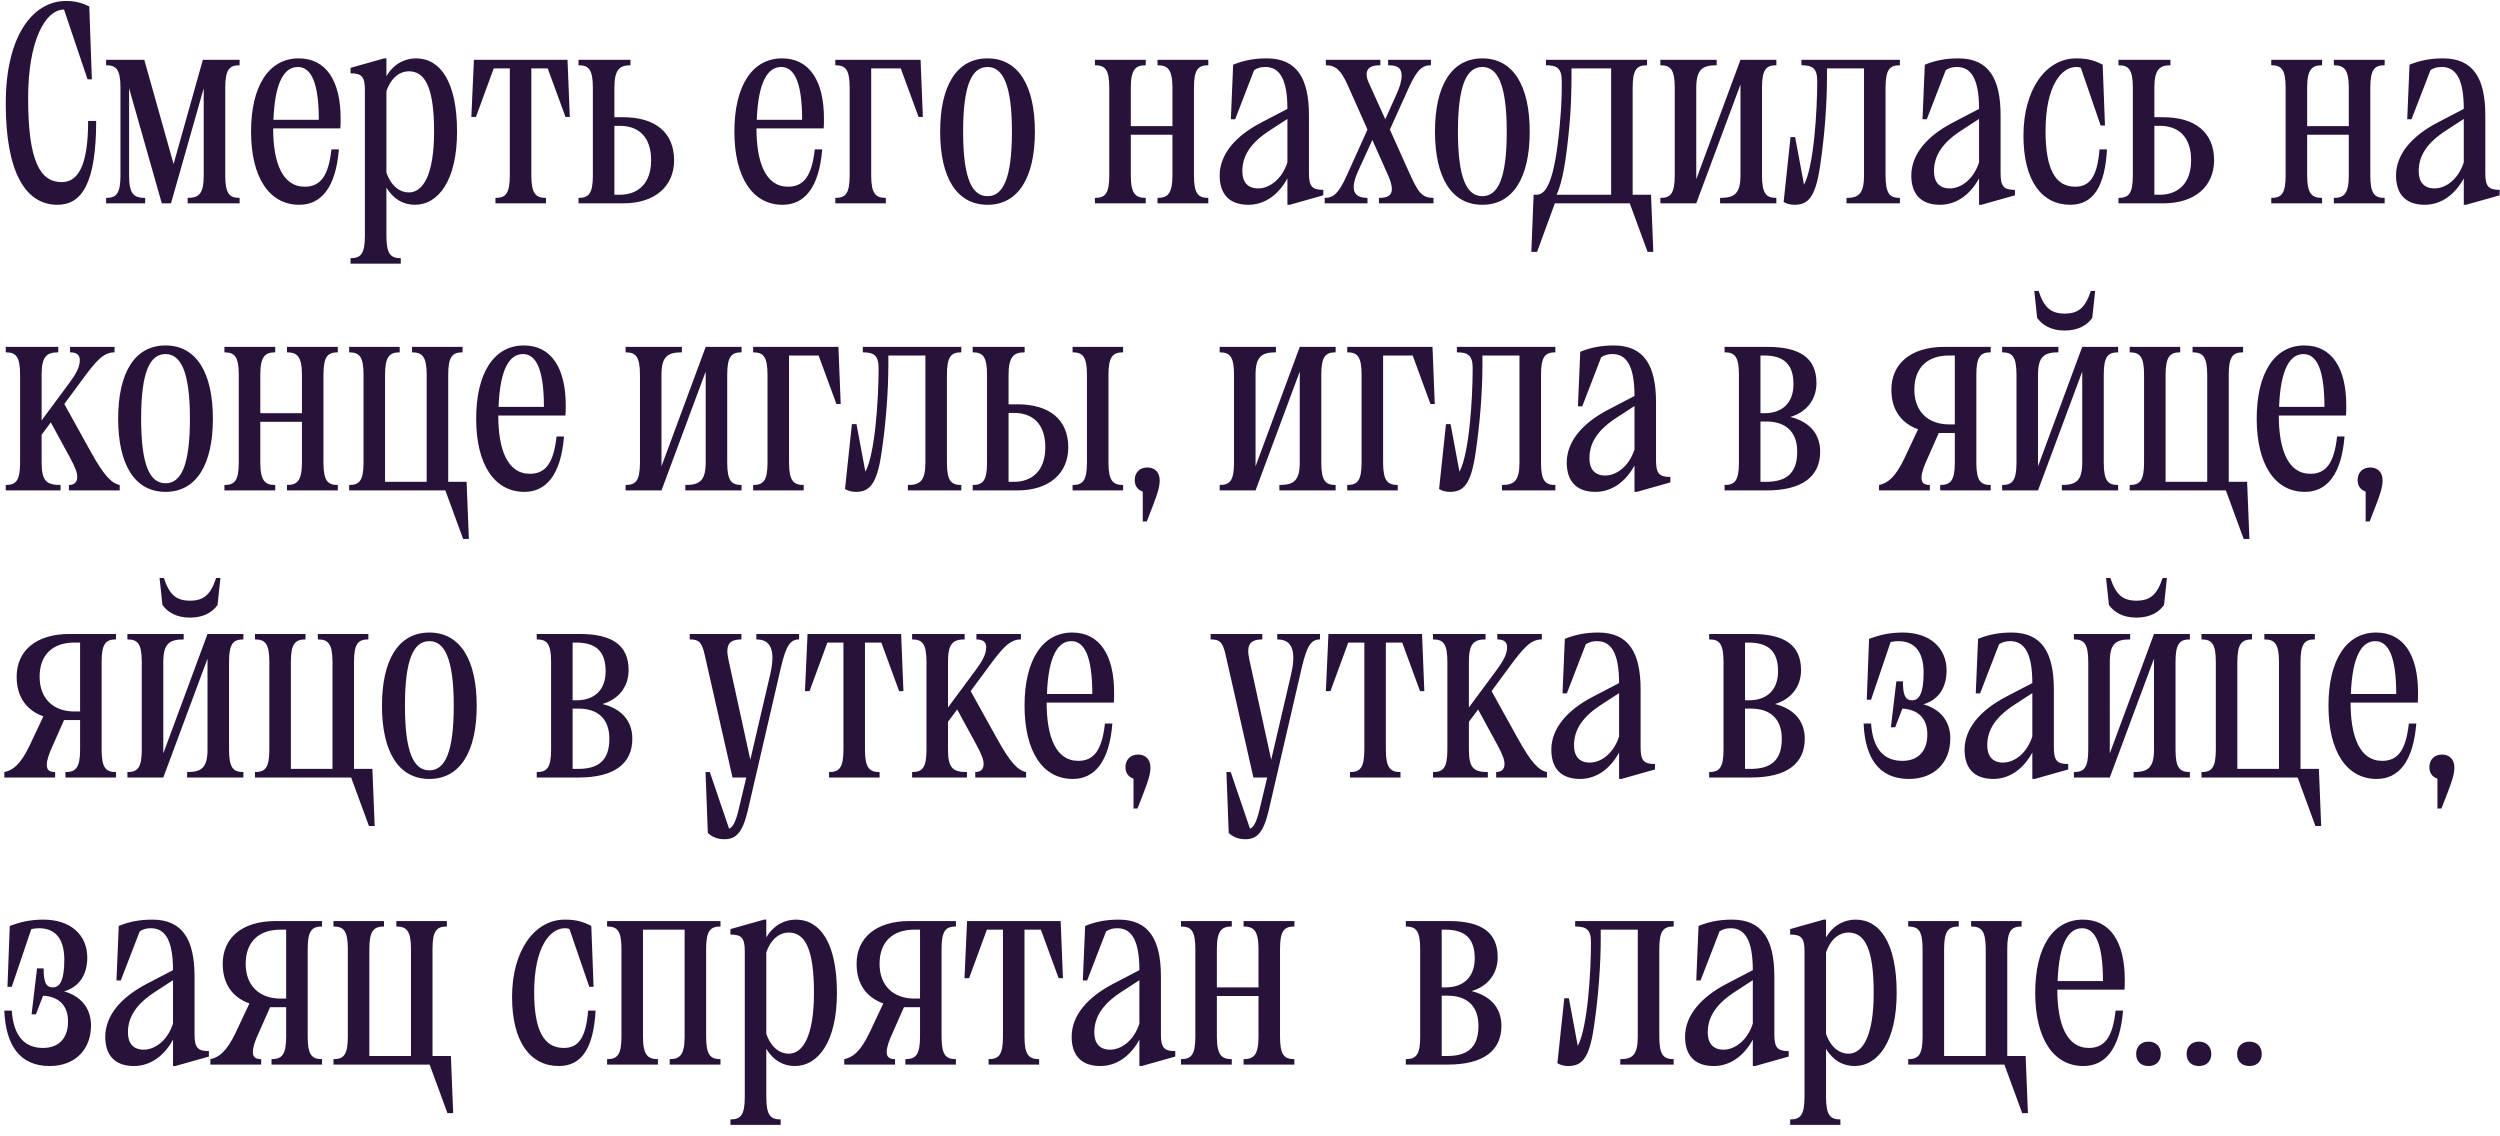 <?xml version="1.0" encoding="UTF-8"?> <svg xmlns="http://www.w3.org/2000/svg" width="209" height="95" viewBox="0 0 209 95" fill="none"> <path d="M7.464 0.536L7.68 6.632H7.32L5.352 0.8C3.816 0.8 2.352 3.32 2.352 8.216C2.352 13.496 3.36 15.224 5.16 15.224C6.432 15.224 7.368 14.048 7.368 10.112H8.04C8.04 15.368 6.816 17.12 4.8 17.12C2.16 17.12 0.48 14.456 0.48 8.648C0.48 2.936 2.784 0.08 5.52 0.08C6.288 0.08 6.864 0.248 7.464 0.536ZM13.527 17L10.791 7.376V14.672C10.791 16.208 11.175 16.544 12.135 16.544V17H8.871V16.544C9.711 16.544 10.071 16.208 10.071 14.672V7.328C10.071 5.792 9.711 5.456 8.871 5.456V5H12.063L14.511 13.712L16.959 5H20.031V5.456C19.191 5.456 18.831 5.792 18.831 7.328V14.672C18.831 16.208 19.191 16.544 20.031 16.544V17H15.687V16.544C16.623 16.544 17.031 16.208 17.031 14.672V7.376L14.295 17H13.527ZM20.988 11C20.988 7.184 22.476 4.88 24.972 4.88C27.276 4.88 28.476 6.776 28.476 9.896C28.476 10.232 28.476 10.52 28.452 10.736H22.836C22.836 13.544 23.58 15.608 25.476 15.608C26.796 15.608 27.468 14.696 27.708 12.488H28.332C28.068 15.728 26.82 17.12 25.02 17.12C22.5 17.12 20.988 14.816 20.988 11ZM22.86 10.016H26.652C26.652 6.944 26.028 5.6 24.9 5.6C23.796 5.6 22.98 6.8 22.86 10.016ZM30.505 19.712V7.52C30.505 6.416 30.241 6.128 29.305 6.128V5.672L32.113 4.88H32.305V6.368C32.929 5.312 33.865 4.88 34.777 4.88C36.817 4.88 38.209 6.848 38.209 11C38.209 15.08 36.649 17.12 34.681 17.12C33.769 17.12 32.905 16.688 32.305 15.68V19.712C32.305 21.248 32.665 21.584 33.505 21.584V22.04H29.305V21.584C30.145 21.584 30.505 21.248 30.505 19.712ZM32.305 7.616V14.432C32.737 15.656 33.505 16.088 34.177 16.088C35.353 16.088 36.289 14.648 36.289 11C36.289 7.328 35.545 5.96 34.177 5.96C33.505 5.96 32.737 6.392 32.305 7.616ZM42.62 14.672V5.72H41.276L39.788 9.776H39.404L39.62 5H47.444L47.636 9.776H47.276L45.788 5.72H44.42V14.672C44.42 16.208 44.804 16.544 45.644 16.544V17H41.42V16.544C42.26 16.544 42.62 16.208 42.62 14.672ZM49.563 14.672V7.328C49.563 5.792 49.203 5.456 48.363 5.456V5H52.707V5.456C51.819 5.456 51.363 5.792 51.363 7.328V9.8H52.107C54.771 9.8 56.355 11.072 56.355 13.4C56.355 15.56 54.771 17 52.107 17H48.363V16.544C49.203 16.544 49.563 16.208 49.563 14.672ZM51.819 16.28C53.331 16.28 54.435 15.344 54.435 13.4C54.435 11.384 53.331 10.52 51.819 10.52H51.363V16.28H51.819ZM61.394 11C61.394 7.184 62.882 4.88 65.378 4.88C67.682 4.88 68.882 6.776 68.882 9.896C68.882 10.232 68.882 10.52 68.858 10.736H63.242C63.242 13.544 63.986 15.608 65.882 15.608C67.202 15.608 67.874 14.696 68.114 12.488H68.738C68.474 15.728 67.226 17.12 65.426 17.12C62.906 17.12 61.394 14.816 61.394 11ZM63.266 10.016H67.058C67.058 6.944 66.434 5.6 65.306 5.6C64.202 5.6 63.386 6.8 63.266 10.016ZM71.032 14.672V7.328C71.032 5.792 70.672 5.456 69.832 5.456V5H76.96L77.152 9.776H76.792L75.304 5.72H72.832V14.672C72.832 16.208 73.216 16.544 74.056 16.544V17H69.832V16.544C70.672 16.544 71.032 16.208 71.032 14.672ZM82.557 16.4C83.853 16.4 84.597 14.936 84.597 11C84.597 7.064 83.829 5.6 82.557 5.6C81.261 5.6 80.517 7.064 80.517 11C80.517 14.936 81.261 16.4 82.557 16.4ZM78.597 11C78.597 7.184 79.965 4.88 82.557 4.88C85.149 4.88 86.517 7.184 86.517 11C86.517 14.816 85.149 17.12 82.557 17.12C79.965 17.12 78.597 14.816 78.597 11ZM92.735 14.672V7.328C92.735 5.792 92.375 5.456 91.535 5.456V5H95.783V5.456C94.943 5.456 94.535 5.792 94.535 7.328V10.544H98.015V7.328C98.015 5.792 97.607 5.456 96.767 5.456V5H101.015V5.456C100.175 5.456 99.815 5.792 99.815 7.328V14.672C99.815 16.208 100.175 16.544 101.015 16.544V17H96.767V16.544C97.607 16.544 98.015 16.208 98.015 14.672V11.264H94.535V14.672C94.535 16.208 94.943 16.544 95.783 16.544V17H91.535V16.544C92.375 16.544 92.735 16.208 92.735 14.672ZM107.628 17.12V14.912C106.956 16.16 105.828 17.12 104.364 17.12C102.684 17.12 101.964 16.136 101.964 14.672C101.964 12.92 103.26 11.384 105.42 10.256L107.628 9.104C107.628 6.536 106.932 5.6 105.78 5.6C105.42 5.6 105.132 5.672 104.844 5.864L103.26 9.968H102.9L103.092 5.408C103.932 5.072 104.772 4.88 105.9 4.88C108.444 4.88 109.428 6.584 109.428 9.632V14.48C109.428 15.584 109.692 15.872 110.628 15.872V16.328L107.82 17.12H107.628ZM107.628 13.568V9.944L106.188 10.88C104.58 11.912 103.86 12.992 103.86 14.312C103.86 15.176 104.268 15.752 105.18 15.752C106.164 15.752 107.196 14.936 107.628 13.568ZM112.569 14.72L114.321 10.832L112.665 7.112C112.113 5.888 111.681 5.456 110.841 5.456V5H115.401V5.456C114.633 5.456 114.249 5.672 114.249 6.224C114.249 6.464 114.321 6.68 114.441 6.944L115.809 9.968L116.769 7.832C117.009 7.304 117.177 6.776 117.177 6.32C117.177 5.672 116.817 5.456 116.049 5.456V5H119.625V5.456C118.905 5.456 118.473 5.816 117.801 7.28L116.193 10.832L117.801 14.408C118.521 15.992 118.809 16.544 119.841 16.544V17H115.281V16.544C115.977 16.544 116.361 16.352 116.361 15.8C116.361 15.536 116.265 15.176 116.073 14.72L114.729 11.696L113.601 14.168C113.385 14.624 113.169 15.176 113.169 15.632C113.169 16.16 113.433 16.544 114.321 16.544V17H110.745V16.544C111.465 16.544 111.897 16.184 112.569 14.72ZM123.924 16.4C125.22 16.4 125.964 14.936 125.964 11C125.964 7.064 125.196 5.6 123.924 5.6C122.628 5.6 121.884 7.064 121.884 11C121.884 14.936 122.628 16.4 123.924 16.4ZM119.964 11C119.964 7.184 121.332 4.88 123.924 4.88C126.516 4.88 127.884 7.184 127.884 11C127.884 14.816 126.516 17.12 123.924 17.12C121.332 17.12 119.964 14.816 119.964 11ZM137.69 5V5.456C136.85 5.456 136.49 5.792 136.49 7.328V16.28H138.026L138.218 21.056H137.738L136.25 17H129.986L128.498 21.056H128.018L128.21 16.28H128.45C129.266 16.28 129.962 15.176 130.394 10.496C130.562 8.552 130.562 8 130.562 6.776C130.562 5.696 130.154 5.456 129.242 5.456V5H137.69ZM130.13 16.28H134.69V5.72H131.378V6.464C131.378 7.568 131.33 9.152 131.21 10.424C130.946 13.304 130.634 15.224 130.13 16.28ZM145.504 14.672V7.064L141.808 17H138.808V16.544C139.648 16.544 140.008 16.208 140.008 14.672V7.328C140.008 5.792 139.648 5.456 138.808 5.456V5H143.512V5.456C142.336 5.456 141.808 5.792 141.808 7.328V14.984L145.504 5H148.504V5.456C147.664 5.456 147.304 5.792 147.304 7.328V14.672C147.304 16.208 147.664 16.544 148.504 16.544V17H143.8V16.544C144.976 16.544 145.504 16.208 145.504 14.672ZM149.112 16.88L149.688 11.456H150.072L150.816 15.44C151.632 13.928 151.92 9.32 151.92 6.776C151.92 5.696 151.512 5.456 150.6 5.456V5H158.832V5.456C157.992 5.456 157.632 5.792 157.632 7.328V14.672C157.632 16.208 157.992 16.544 158.832 16.544V17H154.368V16.544C155.376 16.544 155.832 16.208 155.832 14.672V5.72H152.736V6.464C152.736 8.648 152.544 11.312 152.16 13.88C151.776 16.496 151.152 17.12 150.024 17.12C149.664 17.12 149.328 17.024 149.112 16.88ZM165.449 17.12V14.912C164.777 16.16 163.649 17.12 162.185 17.12C160.505 17.12 159.785 16.136 159.785 14.672C159.785 12.92 161.081 11.384 163.241 10.256L165.449 9.104C165.449 6.536 164.753 5.6 163.601 5.6C163.241 5.6 162.953 5.672 162.665 5.864L161.081 9.968H160.721L160.913 5.408C161.753 5.072 162.593 4.88 163.721 4.88C166.265 4.88 167.249 6.584 167.249 9.632V14.48C167.249 15.584 167.513 15.872 168.449 15.872V16.328L165.641 17.12H165.449ZM165.449 13.568V9.944L164.009 10.88C162.401 11.912 161.681 12.992 161.681 14.312C161.681 15.176 162.089 15.752 163.001 15.752C163.985 15.752 165.017 14.936 165.449 13.568ZM169.16 11.336C169.16 7.52 171.008 4.88 173.576 4.88C174.56 4.88 175.136 5.072 175.784 5.408L175.976 10.496H175.616L173.96 5.672C173.816 5.6 173.696 5.6 173.576 5.6C172.328 5.6 171.008 7.184 171.008 10.952C171.008 14.096 171.8 15.608 173.48 15.608C174.632 15.608 175.328 14.888 175.52 12.488H176.144C175.976 15.488 175.064 17.12 173.072 17.12C170.72 17.12 169.16 15.152 169.16 11.336ZM178.305 14.672V7.328C178.305 5.792 177.945 5.456 177.105 5.456V5H181.449V5.456C180.561 5.456 180.105 5.792 180.105 7.328V9.8H180.849C183.513 9.8 185.097 11.072 185.097 13.4C185.097 15.56 183.513 17 180.849 17H177.105V16.544C177.945 16.544 178.305 16.208 178.305 14.672ZM180.561 16.28C182.073 16.28 183.177 15.344 183.177 13.4C183.177 11.384 182.073 10.52 180.561 10.52H180.105V16.28H180.561ZM191.078 14.672V7.328C191.078 5.792 190.718 5.456 189.878 5.456V5H194.126V5.456C193.286 5.456 192.878 5.792 192.878 7.328V10.544H196.358V7.328C196.358 5.792 195.95 5.456 195.11 5.456V5H199.358V5.456C198.518 5.456 198.158 5.792 198.158 7.328V14.672C198.158 16.208 198.518 16.544 199.358 16.544V17H195.11V16.544C195.95 16.544 196.358 16.208 196.358 14.672V11.264H192.878V14.672C192.878 16.208 193.286 16.544 194.126 16.544V17H189.878V16.544C190.718 16.544 191.078 16.208 191.078 14.672ZM205.972 17.12V14.912C205.3 16.16 204.172 17.12 202.708 17.12C201.028 17.12 200.308 16.136 200.308 14.672C200.308 12.92 201.604 11.384 203.764 10.256L205.972 9.104C205.972 6.536 205.276 5.6 204.124 5.6C203.764 5.6 203.476 5.672 203.188 5.864L201.604 9.968H201.244L201.436 5.408C202.276 5.072 203.116 4.88 204.244 4.88C206.788 4.88 207.772 6.584 207.772 9.632V14.48C207.772 15.584 208.036 15.872 208.972 15.872V16.328L206.164 17.12H205.972ZM205.972 13.568V9.944L204.532 10.88C202.924 11.912 202.204 12.992 202.204 14.312C202.204 15.176 202.612 15.752 203.524 15.752C204.508 15.752 205.54 14.936 205.972 13.568ZM0.48 41V40.544C1.32 40.544 1.68 40.208 1.68 38.672V31.328C1.68 29.792 1.32 29.456 0.48 29.456V29H4.872V29.456C3.864 29.456 3.48 29.84 3.48 31.328V35.144L5.808 32C6.36 31.256 6.672 30.68 6.672 30.104C6.672 29.696 6.432 29.456 5.856 29.456V29H9.576V29.456C8.64 29.456 8.04 30.152 6.792 31.856L5.376 33.776L7.584 37.76C8.688 39.752 9.312 40.4 10.008 40.544V41H5.76V40.544C6.216 40.544 6.456 40.304 6.456 39.872C6.456 39.536 6.336 39.152 5.856 38.264L4.248 35.312L3.48 36.344V38.672C3.48 40.208 3.888 40.544 5.064 40.544V41H0.48ZM13.838 40.4C15.134 40.4 15.878 38.936 15.878 35C15.878 31.064 15.11 29.6 13.838 29.6C12.542 29.6 11.798 31.064 11.798 35C11.798 38.936 12.542 40.4 13.838 40.4ZM9.878 35C9.878 31.184 11.246 28.88 13.838 28.88C16.43 28.88 17.798 31.184 17.798 35C17.798 38.816 16.43 41.12 13.838 41.12C11.246 41.12 9.878 38.816 9.878 35ZM19.961 38.672V31.328C19.961 29.792 19.601 29.456 18.761 29.456V29H23.009V29.456C22.169 29.456 21.761 29.792 21.761 31.328V34.544H25.241V31.328C25.241 29.792 24.833 29.456 23.993 29.456V29H28.241V29.456C27.401 29.456 27.041 29.792 27.041 31.328V38.672C27.041 40.208 27.401 40.544 28.241 40.544V41H23.993V40.544C24.833 40.544 25.241 40.208 25.241 38.672V35.264H21.761V38.672C21.761 40.208 22.169 40.544 23.009 40.544V41H18.761V40.544C19.601 40.544 19.961 40.208 19.961 38.672ZM30.391 31.328C30.391 29.792 30.031 29.456 29.191 29.456V29H33.415V29.456C32.575 29.456 32.191 29.792 32.191 31.328V40.28H35.671V31.328C35.671 29.792 35.287 29.456 34.447 29.456V29H38.671V29.456C37.831 29.456 37.471 29.792 37.471 31.328V40.28H39.007L39.199 45.056H38.719L37.231 41H29.191V40.544C30.031 40.544 30.391 40.208 30.391 38.672V31.328ZM39.808 35C39.808 31.184 41.296 28.88 43.792 28.88C46.096 28.88 47.296 30.776 47.296 33.896C47.296 34.232 47.296 34.52 47.272 34.736H41.656C41.656 37.544 42.4 39.608 44.296 39.608C45.616 39.608 46.288 38.696 46.528 36.488H47.152C46.888 39.728 45.64 41.12 43.84 41.12C41.32 41.12 39.808 38.816 39.808 35ZM41.68 34.016H45.472C45.472 30.944 44.848 29.6 43.72 29.6C42.616 29.6 41.8 30.8 41.68 34.016ZM58.996 38.672V31.064L55.3 41H52.3V40.544C53.14 40.544 53.5 40.208 53.5 38.672V31.328C53.5 29.792 53.14 29.456 52.3 29.456V29H57.004V29.456C55.828 29.456 55.3 29.792 55.3 31.328V38.984L58.996 29H61.996V29.456C61.156 29.456 60.796 29.792 60.796 31.328V38.672C60.796 40.208 61.156 40.544 61.996 40.544V41H57.292V40.544C58.468 40.544 58.996 40.208 58.996 38.672ZM64.164 38.672V31.328C64.164 29.792 63.804 29.456 62.964 29.456V29H70.092L70.284 33.776H69.924L68.436 29.72H65.964V38.672C65.964 40.208 66.348 40.544 67.188 40.544V41H62.964V40.544C63.804 40.544 64.164 40.208 64.164 38.672ZM70.643 40.88L71.219 35.456H71.603L72.347 39.44C73.163 37.928 73.451 33.32 73.451 30.776C73.451 29.696 73.043 29.456 72.131 29.456V29H80.363V29.456C79.523 29.456 79.163 29.792 79.163 31.328V38.672C79.163 40.208 79.523 40.544 80.363 40.544V41H75.899V40.544C76.907 40.544 77.363 40.208 77.363 38.672V29.72H74.267V30.464C74.267 32.648 74.075 35.312 73.691 37.88C73.307 40.496 72.683 41.12 71.555 41.12C71.195 41.12 70.859 41.024 70.643 40.88ZM82.516 38.672V31.328C82.516 29.792 82.156 29.456 81.316 29.456V29H85.66V29.456C84.772 29.456 84.316 29.792 84.316 31.328V33.8H85.06C87.724 33.8 89.308 35.072 89.308 37.4C89.308 39.56 87.724 41 85.06 41H81.316V40.544C82.156 40.544 82.516 40.208 82.516 38.672ZM84.772 40.28C86.284 40.28 87.388 39.344 87.388 37.4C87.388 35.384 86.284 34.52 84.772 34.52H84.316V40.28H84.772ZM90.868 38.672V31.328C90.868 29.792 90.508 29.456 89.668 29.456V29H93.892V29.456C93.052 29.456 92.668 29.792 92.668 31.328V38.672C92.668 40.208 93.052 40.544 93.892 40.544V41H89.668V40.544C90.508 40.544 90.868 40.208 90.868 38.672ZM95.871 43.592H95.535V41.096C95.103 40.952 94.863 40.616 94.863 40.136C94.863 39.488 95.295 39.08 95.919 39.08C96.495 39.08 96.951 39.44 96.951 40.16C96.951 40.736 96.735 41.336 96.447 42.104L95.871 43.592ZM108.66 38.672V31.064L104.964 41H101.964V40.544C102.804 40.544 103.164 40.208 103.164 38.672V31.328C103.164 29.792 102.804 29.456 101.964 29.456V29H106.668V29.456C105.492 29.456 104.964 29.792 104.964 31.328V38.984L108.66 29H111.66V29.456C110.82 29.456 110.46 29.792 110.46 31.328V38.672C110.46 40.208 110.82 40.544 111.66 40.544V41H106.956V40.544C108.132 40.544 108.66 40.208 108.66 38.672ZM113.828 38.672V31.328C113.828 29.792 113.468 29.456 112.628 29.456V29H119.756L119.948 33.776H119.588L118.1 29.72H115.628V38.672C115.628 40.208 116.012 40.544 116.852 40.544V41H112.628V40.544C113.468 40.544 113.828 40.208 113.828 38.672ZM120.308 40.88L120.884 35.456H121.268L122.012 39.44C122.828 37.928 123.116 33.32 123.116 30.776C123.116 29.696 122.708 29.456 121.796 29.456V29H130.028V29.456C129.188 29.456 128.828 29.792 128.828 31.328V38.672C128.828 40.208 129.188 40.544 130.028 40.544V41H125.564V40.544C126.572 40.544 127.028 40.208 127.028 38.672V29.72H123.932V30.464C123.932 32.648 123.74 35.312 123.355 37.88C122.972 40.496 122.348 41.12 121.22 41.12C120.86 41.12 120.524 41.024 120.308 40.88ZM136.644 41.12V38.912C135.972 40.16 134.844 41.12 133.38 41.12C131.7 41.12 130.98 40.136 130.98 38.672C130.98 36.92 132.276 35.384 134.436 34.256L136.644 33.104C136.644 30.536 135.948 29.6 134.796 29.6C134.436 29.6 134.148 29.672 133.86 29.864L132.276 33.968H131.916L132.108 29.408C132.948 29.072 133.788 28.88 134.916 28.88C137.46 28.88 138.444 30.584 138.444 33.632V38.48C138.444 39.584 138.708 39.872 139.644 39.872V40.328L136.836 41.12H136.644ZM136.644 37.568V33.944L135.204 34.88C133.596 35.912 132.876 36.992 132.876 38.312C132.876 39.176 133.284 39.752 134.196 39.752C135.18 39.752 136.212 38.936 136.644 37.568ZM145.375 38.672V31.328C145.375 29.792 145.015 29.456 144.175 29.456V29H147.751C150.487 29 151.855 29.936 151.855 32.024C151.855 33.44 150.991 34.472 149.671 34.856C151.135 35.216 152.167 36.152 152.167 37.76C152.167 39.824 150.679 41 147.679 41H144.175V40.544C145.015 40.544 145.375 40.208 145.375 38.672ZM147.463 29.72H147.175V34.544H147.511C148.999 34.544 149.935 33.68 149.935 32.12C149.935 30.416 149.095 29.72 147.463 29.72ZM147.631 40.28C149.215 40.28 150.247 39.68 150.247 37.76C150.247 36.032 149.215 35.24 147.679 35.24H147.175V40.28H147.631ZM165.223 31.328V38.672C165.223 40.208 165.583 40.544 166.423 40.544V41H162.199V40.544C163.039 40.544 163.423 40.208 163.423 38.672V36.2H162.079L161.167 38.264C160.807 39.032 160.639 39.56 160.639 39.944C160.639 40.352 160.831 40.544 161.335 40.544V41H157.087V40.544C157.783 40.4 158.431 39.944 159.199 38.336L160.351 35.888C158.887 35.36 158.119 34.208 158.119 32.576C158.119 30.416 159.727 29 162.535 29H166.423V29.456C165.583 29.456 165.223 29.792 165.223 31.328ZM162.943 29.72C161.143 29.72 160.039 30.728 160.039 32.576C160.039 34.4 161.191 35.48 162.943 35.48H163.423V29.72H162.943ZM174.074 38.672V31.064L170.378 41H167.378V40.544C168.218 40.544 168.578 40.208 168.578 38.672V31.328C168.578 29.792 168.218 29.456 167.378 29.456V29H172.082V29.456C170.906 29.456 170.378 29.792 170.378 31.328V38.984L174.074 29H177.074V29.456C176.234 29.456 175.874 29.792 175.874 31.328V38.672C175.874 40.208 176.234 40.544 177.074 40.544V41H172.37V40.544C173.546 40.544 174.074 40.208 174.074 38.672ZM170.066 24.32H170.426C170.882 25.712 171.458 26.216 172.61 26.216C173.762 26.216 174.338 25.712 174.794 24.32H175.154L174.914 26.576C174.482 27.176 173.762 27.632 172.61 27.632C171.458 27.632 170.738 27.176 170.306 26.576L170.066 24.32ZM179.243 31.328C179.243 29.792 178.883 29.456 178.043 29.456V29H182.267V29.456C181.427 29.456 181.043 29.792 181.043 31.328V40.28H184.523V31.328C184.523 29.792 184.139 29.456 183.299 29.456V29H187.523V29.456C186.683 29.456 186.323 29.792 186.323 31.328V40.28H187.859L188.051 45.056H187.571L186.083 41H178.043V40.544C178.883 40.544 179.243 40.208 179.243 38.672V31.328ZM188.66 35C188.66 31.184 190.148 28.88 192.644 28.88C194.948 28.88 196.148 30.776 196.148 33.896C196.148 34.232 196.148 34.52 196.124 34.736H190.508C190.508 37.544 191.252 39.608 193.148 39.608C194.468 39.608 195.14 38.696 195.38 36.488H196.004C195.74 39.728 194.492 41.12 192.692 41.12C190.172 41.12 188.66 38.816 188.66 35ZM190.532 34.016H194.324C194.324 30.944 193.7 29.6 192.572 29.6C191.468 29.6 190.652 30.8 190.532 34.016ZM198.105 43.592H197.769V41.096C197.337 40.952 197.097 40.616 197.097 40.136C197.097 39.488 197.529 39.08 198.153 39.08C198.729 39.08 199.185 39.44 199.185 40.16C199.185 40.736 198.969 41.336 198.681 42.104L198.105 43.592ZM8.496 55.328V62.672C8.496 64.208 8.856 64.544 9.696 64.544V65H5.472V64.544C6.312 64.544 6.696 64.208 6.696 62.672V60.2H5.352L4.44 62.264C4.08 63.032 3.912 63.56 3.912 63.944C3.912 64.352 4.104 64.544 4.608 64.544V65H0.36V64.544C1.056 64.4 1.704 63.944 2.472 62.336L3.624 59.888C2.16 59.36 1.392 58.208 1.392 56.576C1.392 54.416 3 53 5.808 53H9.696V53.456C8.856 53.456 8.496 53.792 8.496 55.328ZM6.216 53.72C4.416 53.72 3.312 54.728 3.312 56.576C3.312 58.4 4.464 59.48 6.216 59.48H6.696V53.72H6.216ZM17.348 62.672V55.064L13.652 65H10.652V64.544C11.492 64.544 11.852 64.208 11.852 62.672V55.328C11.852 53.792 11.492 53.456 10.652 53.456V53H15.356V53.456C14.18 53.456 13.652 53.792 13.652 55.328V62.984L17.348 53H20.348V53.456C19.508 53.456 19.148 53.792 19.148 55.328V62.672C19.148 64.208 19.508 64.544 20.348 64.544V65H15.644V64.544C16.82 64.544 17.348 64.208 17.348 62.672ZM13.34 48.32H13.7C14.156 49.712 14.732 50.216 15.884 50.216C17.036 50.216 17.612 49.712 18.068 48.32H18.428L18.188 50.576C17.756 51.176 17.036 51.632 15.884 51.632C14.732 51.632 14.012 51.176 13.58 50.576L13.34 48.32ZM22.516 55.328C22.516 53.792 22.156 53.456 21.316 53.456V53H25.54V53.456C24.7 53.456 24.316 53.792 24.316 55.328V64.28H27.796V55.328C27.796 53.792 27.412 53.456 26.572 53.456V53H30.796V53.456C29.956 53.456 29.596 53.792 29.596 55.328V64.28H31.132L31.324 69.056H30.844L29.356 65H21.316V64.544C22.156 64.544 22.516 64.208 22.516 62.672V55.328ZM35.893 64.4C37.189 64.4 37.933 62.936 37.933 59C37.933 55.064 37.165 53.6 35.893 53.6C34.597 53.6 33.853 55.064 33.853 59C33.853 62.936 34.597 64.4 35.893 64.4ZM31.933 59C31.933 55.184 33.301 52.88 35.893 52.88C38.485 52.88 39.853 55.184 39.853 59C39.853 62.816 38.485 65.12 35.893 65.12C33.301 65.12 31.933 62.816 31.933 59ZM46.071 62.672V55.328C46.071 53.792 45.711 53.456 44.871 53.456V53H48.447C51.183 53 52.551 53.936 52.551 56.024C52.551 57.44 51.687 58.472 50.367 58.856C51.831 59.216 52.863 60.152 52.863 61.76C52.863 63.824 51.375 65 48.375 65H44.871V64.544C45.711 64.544 46.071 64.208 46.071 62.672ZM48.159 53.72H47.871V58.544H48.207C49.695 58.544 50.631 57.68 50.631 56.12C50.631 54.416 49.791 53.72 48.159 53.72ZM48.327 64.28C49.911 64.28 50.943 63.68 50.943 61.76C50.943 60.032 49.911 59.24 48.375 59.24H47.871V64.28H48.327ZM60.566 70.16C59.918 70.16 59.462 69.92 59.174 69.632L58.982 64.544H59.342L60.95 69.272C61.214 69.2 61.478 68.792 61.718 67.808L62.39 65H61.238L58.91 54.728C58.67 53.672 58.43 53.456 57.662 53.456V53H61.982V53.456C61.166 53.456 60.806 53.744 60.806 54.416C60.806 54.68 60.854 54.896 60.902 55.16L62.726 63.512L64.382 56.408C64.526 55.76 64.574 55.376 64.574 54.992C64.574 53.888 64.07 53.456 63.23 53.456V53H66.806V53.456C66.086 53.456 65.726 53.936 65.294 55.76L62.51 67.784C62.078 69.608 61.526 70.16 60.566 70.16ZM70.511 62.672V53.72H69.167L67.679 57.776H67.295L67.511 53H75.335L75.527 57.776H75.167L73.679 53.72H72.311V62.672C72.311 64.208 72.695 64.544 73.535 64.544V65H69.311V64.544C70.151 64.544 70.511 64.208 70.511 62.672ZM76.253 65V64.544C77.093 64.544 77.453 64.208 77.453 62.672V55.328C77.453 53.792 77.093 53.456 76.253 53.456V53H80.645V53.456C79.637 53.456 79.253 53.84 79.253 55.328V59.144L81.581 56C82.133 55.256 82.445 54.68 82.445 54.104C82.445 53.696 82.205 53.456 81.629 53.456V53H85.349V53.456C84.413 53.456 83.813 54.152 82.565 55.856L81.149 57.776L83.357 61.76C84.461 63.752 85.085 64.4 85.781 64.544V65H81.533V64.544C81.989 64.544 82.229 64.304 82.229 63.872C82.229 63.536 82.109 63.152 81.629 62.264L80.021 59.312L79.253 60.344V62.672C79.253 64.208 79.661 64.544 80.837 64.544V65H76.253ZM85.652 59C85.652 55.184 87.14 52.88 89.636 52.88C91.94 52.88 93.14 54.776 93.14 57.896C93.14 58.232 93.14 58.52 93.116 58.736H87.5C87.5 61.544 88.244 63.608 90.14 63.608C91.46 63.608 92.132 62.696 92.372 60.488H92.996C92.732 63.728 91.484 65.12 89.684 65.12C87.164 65.12 85.652 62.816 85.652 59ZM87.524 58.016H91.316C91.316 54.944 90.692 53.6 89.564 53.6C88.46 53.6 87.644 54.8 87.524 58.016ZM95.097 67.592H94.761V65.096C94.329 64.952 94.089 64.616 94.089 64.136C94.089 63.488 94.521 63.08 95.145 63.08C95.721 63.08 96.177 63.44 96.177 64.16C96.177 64.736 95.961 65.336 95.673 66.104L95.097 67.592ZM104.113 70.16C103.465 70.16 103.009 69.92 102.721 69.632L102.529 64.544H102.889L104.497 69.272C104.761 69.2 105.025 68.792 105.265 67.808L105.937 65H104.785L102.457 54.728C102.217 53.672 101.977 53.456 101.209 53.456V53H105.529V53.456C104.713 53.456 104.353 53.744 104.353 54.416C104.353 54.68 104.401 54.896 104.449 55.16L106.273 63.512L107.929 56.408C108.073 55.76 108.121 55.376 108.121 54.992C108.121 53.888 107.617 53.456 106.777 53.456V53H110.353V53.456C109.633 53.456 109.273 53.936 108.841 55.76L106.057 67.784C105.625 69.608 105.073 70.16 104.113 70.16ZM114.058 62.672V53.72H112.714L111.226 57.776H110.842L111.058 53H118.882L119.074 57.776H118.714L117.226 53.72H115.858V62.672C115.858 64.208 116.242 64.544 117.082 64.544V65H112.858V64.544C113.698 64.544 114.058 64.208 114.058 62.672ZM119.8 65V64.544C120.64 64.544 121 64.208 121 62.672V55.328C121 53.792 120.64 53.456 119.8 53.456V53H124.192V53.456C123.184 53.456 122.8 53.84 122.8 55.328V59.144L125.128 56C125.68 55.256 125.992 54.68 125.992 54.104C125.992 53.696 125.752 53.456 125.176 53.456V53H128.896V53.456C127.96 53.456 127.36 54.152 126.112 55.856L124.696 57.776L126.904 61.76C128.008 63.752 128.632 64.4 129.328 64.544V65H125.08V64.544C125.536 64.544 125.776 64.304 125.776 63.872C125.776 63.536 125.656 63.152 125.176 62.264L123.568 59.312L122.8 60.344V62.672C122.8 64.208 123.208 64.544 124.384 64.544V65H119.8ZM135.355 65.12V62.912C134.683 64.16 133.555 65.12 132.091 65.12C130.411 65.12 129.691 64.136 129.691 62.672C129.691 60.92 130.987 59.384 133.147 58.256L135.355 57.104C135.355 54.536 134.659 53.6 133.507 53.6C133.147 53.6 132.859 53.672 132.571 53.864L130.987 57.968H130.627L130.819 53.408C131.659 53.072 132.499 52.88 133.627 52.88C136.171 52.88 137.155 54.584 137.155 57.632V62.48C137.155 63.584 137.419 63.872 138.355 63.872V64.328L135.547 65.12H135.355ZM135.355 61.568V57.944L133.915 58.88C132.307 59.912 131.587 60.992 131.587 62.312C131.587 63.176 131.995 63.752 132.907 63.752C133.891 63.752 134.923 62.936 135.355 61.568ZM144.086 62.672V55.328C144.086 53.792 143.726 53.456 142.886 53.456V53H146.462C149.198 53 150.566 53.936 150.566 56.024C150.566 57.44 149.702 58.472 148.382 58.856C149.846 59.216 150.878 60.152 150.878 61.76C150.878 63.824 149.39 65 146.39 65H142.886V64.544C143.726 64.544 144.086 64.208 144.086 62.672ZM146.174 53.72H145.886V58.544H146.222C147.71 58.544 148.646 57.68 148.646 56.12C148.646 54.416 147.806 53.72 146.174 53.72ZM146.342 64.28C147.926 64.28 148.958 63.68 148.958 61.76C148.958 60.032 147.926 59.24 146.39 59.24H145.886V64.28H146.342ZM158.702 53.6C158.486 53.6 158.294 53.624 158.054 53.672L156.422 58.496H156.062L156.254 53.408C157.094 53.096 157.934 52.88 159.062 52.88C161.39 52.88 162.734 54.2 162.734 56.048C162.734 57.512 162.038 58.52 160.79 58.88C162.11 59.24 163.046 60.2 163.046 61.736C163.046 63.776 161.678 65.12 159.59 65.12C157.094 65.12 155.918 63.392 155.798 60.488H156.422C156.566 62.648 157.526 63.608 159.038 63.608C160.358 63.608 161.126 62.792 161.126 61.4C161.126 60.032 160.334 59.312 159.038 59.24L158.438 60.8H158.078L158.534 56.96H159.086C159.086 58.064 159.254 58.544 159.854 58.544C160.43 58.544 160.814 57.992 160.814 56.24C160.814 54.32 159.926 53.6 158.702 53.6ZM169.902 65.12V62.912C169.23 64.16 168.102 65.12 166.638 65.12C164.958 65.12 164.238 64.136 164.238 62.672C164.238 60.92 165.534 59.384 167.694 58.256L169.902 57.104C169.902 54.536 169.206 53.6 168.054 53.6C167.694 53.6 167.406 53.672 167.118 53.864L165.534 57.968H165.174L165.366 53.408C166.206 53.072 167.046 52.88 168.174 52.88C170.718 52.88 171.702 54.584 171.702 57.632V62.48C171.702 63.584 171.966 63.872 172.902 63.872V64.328L170.094 65.12H169.902ZM169.902 61.568V57.944L168.462 58.88C166.854 59.912 166.134 60.992 166.134 62.312C166.134 63.176 166.542 63.752 167.454 63.752C168.438 63.752 169.47 62.936 169.902 61.568ZM180.074 62.672V55.064L176.378 65H173.378V64.544C174.218 64.544 174.578 64.208 174.578 62.672V55.328C174.578 53.792 174.218 53.456 173.378 53.456V53H178.082V53.456C176.906 53.456 176.378 53.792 176.378 55.328V62.984L180.074 53H183.074V53.456C182.234 53.456 181.874 53.792 181.874 55.328V62.672C181.874 64.208 182.234 64.544 183.074 64.544V65H178.37V64.544C179.546 64.544 180.074 64.208 180.074 62.672ZM176.066 48.32H176.426C176.882 49.712 177.458 50.216 178.61 50.216C179.762 50.216 180.338 49.712 180.794 48.32H181.154L180.914 50.576C180.482 51.176 179.762 51.632 178.61 51.632C177.458 51.632 176.738 51.176 176.306 50.576L176.066 48.32ZM185.243 55.328C185.243 53.792 184.883 53.456 184.043 53.456V53H188.267V53.456C187.427 53.456 187.043 53.792 187.043 55.328V64.28H190.523V55.328C190.523 53.792 190.139 53.456 189.299 53.456V53H193.523V53.456C192.683 53.456 192.323 53.792 192.323 55.328V64.28H193.859L194.051 69.056H193.571L192.083 65H184.043V64.544C184.883 64.544 185.243 64.208 185.243 62.672V55.328ZM194.66 59C194.66 55.184 196.148 52.88 198.644 52.88C200.948 52.88 202.148 54.776 202.148 57.896C202.148 58.232 202.148 58.52 202.124 58.736H196.508C196.508 61.544 197.252 63.608 199.148 63.608C200.468 63.608 201.14 62.696 201.38 60.488H202.004C201.74 63.728 200.492 65.12 198.692 65.12C196.172 65.12 194.66 62.816 194.66 59ZM196.532 58.016H200.324C200.324 54.944 199.7 53.6 198.572 53.6C197.468 53.6 196.652 54.8 196.532 58.016ZM204.105 67.592H203.769V65.096C203.337 64.952 203.097 64.616 203.097 64.136C203.097 63.488 203.529 63.08 204.153 63.08C204.729 63.08 205.185 63.44 205.185 64.16C205.185 64.736 204.969 65.336 204.681 66.104L204.105 67.592ZM3.264 77.6C3.048 77.6 2.856 77.624 2.616 77.672L0.984 82.496H0.624L0.816 77.408C1.656 77.096 2.496 76.88 3.624 76.88C5.952 76.88 7.296 78.2 7.296 80.048C7.296 81.512 6.6 82.52 5.352 82.88C6.672 83.24 7.608 84.2 7.608 85.736C7.608 87.776 6.24 89.12 4.152 89.12C1.656 89.12 0.48 87.392 0.36 84.488H0.984C1.128 86.648 2.088 87.608 3.6 87.608C4.92 87.608 5.688 86.792 5.688 85.4C5.688 84.032 4.896 83.312 3.6 83.24L3 84.8H2.64L3.096 80.96H3.648C3.648 82.064 3.816 82.544 4.416 82.544C4.992 82.544 5.376 81.992 5.376 80.24C5.376 78.32 4.488 77.6 3.264 77.6ZM14.464 89.12V86.912C13.792 88.16 12.664 89.12 11.2 89.12C9.52 89.12 8.8 88.136 8.8 86.672C8.8 84.92 10.096 83.384 12.256 82.256L14.464 81.104C14.464 78.536 13.768 77.6 12.616 77.6C12.256 77.6 11.968 77.672 11.68 77.864L10.096 81.968H9.736L9.928 77.408C10.768 77.072 11.608 76.88 12.736 76.88C15.28 76.88 16.264 78.584 16.264 81.632V86.48C16.264 87.584 16.528 87.872 17.464 87.872V88.328L14.656 89.12H14.464ZM14.464 85.568V81.944L13.024 82.88C11.416 83.912 10.696 84.992 10.696 86.312C10.696 87.176 11.104 87.752 12.016 87.752C13 87.752 14.032 86.936 14.464 85.568ZM25.723 79.328V86.672C25.723 88.208 26.083 88.544 26.923 88.544V89H22.699V88.544C23.539 88.544 23.923 88.208 23.923 86.672V84.2H22.579L21.667 86.264C21.307 87.032 21.139 87.56 21.139 87.944C21.139 88.352 21.331 88.544 21.835 88.544V89H17.587V88.544C18.283 88.4 18.931 87.944 19.699 86.336L20.851 83.888C19.387 83.36 18.619 82.208 18.619 80.576C18.619 78.416 20.227 77 23.035 77H26.923V77.456C26.083 77.456 25.723 77.792 25.723 79.328ZM23.443 77.72C21.643 77.72 20.539 78.728 20.539 80.576C20.539 82.4 21.691 83.48 23.443 83.48H23.923V77.72H23.443ZM29.078 79.328C29.078 77.792 28.718 77.456 27.878 77.456V77H32.102V77.456C31.262 77.456 30.878 77.792 30.878 79.328V88.28H34.358V79.328C34.358 77.792 33.974 77.456 33.134 77.456V77H37.358V77.456C36.518 77.456 36.158 77.792 36.158 79.328V88.28H37.694L37.886 93.056H37.406L35.918 89H27.878V88.544C28.718 88.544 29.078 88.208 29.078 86.672V79.328ZM42.808 83.336C42.808 79.52 44.656 76.88 47.224 76.88C48.208 76.88 48.784 77.072 49.432 77.408L49.624 82.496H49.264L47.608 77.672C47.464 77.6 47.344 77.6 47.224 77.6C45.976 77.6 44.656 79.184 44.656 82.952C44.656 86.096 45.448 87.608 47.128 87.608C48.28 87.608 48.976 86.888 49.168 84.488H49.792C49.624 87.488 48.712 89.12 46.72 89.12C44.368 89.12 42.808 87.152 42.808 83.336ZM57.233 86.672V77.72H53.753V86.672C53.753 88.208 54.161 88.544 55.001 88.544V89H50.753V88.544C51.593 88.544 51.953 88.208 51.953 86.672V79.328C51.953 77.792 51.593 77.456 50.753 77.456V77H60.233V77.456C59.393 77.456 59.033 77.792 59.033 79.328V86.672C59.033 88.208 59.393 88.544 60.233 88.544V89H55.985V88.544C56.825 88.544 57.233 88.208 57.233 86.672ZM62.263 91.712V79.52C62.263 78.416 61.999 78.128 61.063 78.128V77.672L63.871 76.88H64.063V78.368C64.687 77.312 65.623 76.88 66.535 76.88C68.575 76.88 69.967 78.848 69.967 83C69.967 87.08 68.407 89.12 66.439 89.12C65.527 89.12 64.663 88.688 64.063 87.68V91.712C64.063 93.248 64.423 93.584 65.263 93.584V94.04H61.063V93.584C61.903 93.584 62.263 93.248 62.263 91.712ZM64.063 79.616V86.432C64.495 87.656 65.263 88.088 65.935 88.088C67.111 88.088 68.047 86.648 68.047 83C68.047 79.328 67.303 77.96 65.935 77.96C65.263 77.96 64.495 78.392 64.063 79.616ZM78.715 79.328V86.672C78.715 88.208 79.075 88.544 79.915 88.544V89H75.691V88.544C76.531 88.544 76.915 88.208 76.915 86.672V84.2H75.571L74.659 86.264C74.299 87.032 74.131 87.56 74.131 87.944C74.131 88.352 74.323 88.544 74.827 88.544V89H70.579V88.544C71.275 88.4 71.923 87.944 72.691 86.336L73.843 83.888C72.379 83.36 71.611 82.208 71.611 80.576C71.611 78.416 73.219 77 76.027 77H79.915V77.456C79.075 77.456 78.715 77.792 78.715 79.328ZM76.435 77.72C74.635 77.72 73.531 78.728 73.531 80.576C73.531 82.4 74.683 83.48 76.435 83.48H76.915V77.72H76.435ZM83.847 86.672V77.72H82.503L81.015 81.776H80.631L80.847 77H88.671L88.863 81.776H88.503L87.015 77.72H85.647V86.672C85.647 88.208 86.031 88.544 86.871 88.544V89H82.647V88.544C83.487 88.544 83.847 88.208 83.847 86.672ZM95.253 89.12V86.912C94.581 88.16 93.453 89.12 91.989 89.12C90.309 89.12 89.589 88.136 89.589 86.672C89.589 84.92 90.885 83.384 93.045 82.256L95.253 81.104C95.253 78.536 94.557 77.6 93.405 77.6C93.045 77.6 92.757 77.672 92.469 77.864L90.885 81.968H90.525L90.717 77.408C91.557 77.072 92.397 76.88 93.525 76.88C96.069 76.88 97.053 78.584 97.053 81.632V86.48C97.053 87.584 97.317 87.872 98.253 87.872V88.328L95.445 89.12H95.253ZM95.253 85.568V81.944L93.813 82.88C92.205 83.912 91.485 84.992 91.485 86.312C91.485 87.176 91.893 87.752 92.805 87.752C93.789 87.752 94.821 86.936 95.253 85.568ZM99.93 86.672V79.328C99.93 77.792 99.57 77.456 98.73 77.456V77H102.978V77.456C102.138 77.456 101.73 77.792 101.73 79.328V82.544H105.21V79.328C105.21 77.792 104.802 77.456 103.962 77.456V77H108.21V77.456C107.37 77.456 107.01 77.792 107.01 79.328V86.672C107.01 88.208 107.37 88.544 108.21 88.544V89H103.962V88.544C104.802 88.544 105.21 88.208 105.21 86.672V83.264H101.73V86.672C101.73 88.208 102.138 88.544 102.978 88.544V89H98.73V88.544C99.57 88.544 99.93 88.208 99.93 86.672ZM118.727 86.672V79.328C118.727 77.792 118.367 77.456 117.527 77.456V77H121.103C123.839 77 125.207 77.936 125.207 80.024C125.207 81.44 124.343 82.472 123.023 82.856C124.487 83.216 125.519 84.152 125.519 85.76C125.519 87.824 124.031 89 121.031 89H117.527V88.544C118.367 88.544 118.727 88.208 118.727 86.672ZM120.815 77.72H120.527V82.544H120.863C122.351 82.544 123.287 81.68 123.287 80.12C123.287 78.416 122.447 77.72 120.815 77.72ZM120.983 88.28C122.567 88.28 123.599 87.68 123.599 85.76C123.599 84.032 122.567 83.24 121.031 83.24H120.527V88.28H120.983ZM130.198 88.88L130.774 83.456H131.158L131.902 87.44C132.718 85.928 133.006 81.32 133.006 78.776C133.006 77.696 132.598 77.456 131.686 77.456V77H139.918V77.456C139.078 77.456 138.718 77.792 138.718 79.328V86.672C138.718 88.208 139.078 88.544 139.918 88.544V89H135.454V88.544C136.462 88.544 136.918 88.208 136.918 86.672V77.72H133.822V78.464C133.822 80.648 133.63 83.312 133.246 85.88C132.862 88.496 132.238 89.12 131.11 89.12C130.75 89.12 130.414 89.024 130.198 88.88ZM146.535 89.12V86.912C145.863 88.16 144.735 89.12 143.271 89.12C141.591 89.12 140.871 88.136 140.871 86.672C140.871 84.92 142.167 83.384 144.327 82.256L146.535 81.104C146.535 78.536 145.839 77.6 144.687 77.6C144.327 77.6 144.039 77.672 143.751 77.864L142.167 81.968H141.807L141.999 77.408C142.839 77.072 143.679 76.88 144.807 76.88C147.351 76.88 148.335 78.584 148.335 81.632V86.48C148.335 87.584 148.599 87.872 149.535 87.872V88.328L146.727 89.12H146.535ZM146.535 85.568V81.944L145.095 82.88C143.487 83.912 142.767 84.992 142.767 86.312C142.767 87.176 143.175 87.752 144.087 87.752C145.071 87.752 146.103 86.936 146.535 85.568ZM150.857 91.712V79.52C150.857 78.416 150.593 78.128 149.657 78.128V77.672L152.465 76.88H152.657V78.368C153.281 77.312 154.217 76.88 155.129 76.88C157.169 76.88 158.561 78.848 158.561 83C158.561 87.08 157.001 89.12 155.033 89.12C154.121 89.12 153.257 88.688 152.657 87.68V91.712C152.657 93.248 153.017 93.584 153.857 93.584V94.04H149.657V93.584C150.497 93.584 150.857 93.248 150.857 91.712ZM152.657 79.616V86.432C153.089 87.656 153.857 88.088 154.529 88.088C155.705 88.088 156.641 86.648 156.641 83C156.641 79.328 155.897 77.96 154.529 77.96C153.857 77.96 153.089 78.392 152.657 79.616ZM160.727 79.328C160.727 77.792 160.367 77.456 159.527 77.456V77H163.751V77.456C162.911 77.456 162.527 77.792 162.527 79.328V88.28H166.007V79.328C166.007 77.792 165.623 77.456 164.783 77.456V77H169.007V77.456C168.167 77.456 167.807 77.792 167.807 79.328V88.28H169.343L169.535 93.056H169.055L167.567 89H159.527V88.544C160.367 88.544 160.727 88.208 160.727 86.672V79.328ZM170.144 83C170.144 79.184 171.632 76.88 174.128 76.88C176.432 76.88 177.632 78.776 177.632 81.896C177.632 82.232 177.632 82.52 177.608 82.736H171.992C171.992 85.544 172.736 87.608 174.632 87.608C175.952 87.608 176.624 86.696 176.864 84.488H177.488C177.224 87.728 175.976 89.12 174.176 89.12C171.656 89.12 170.144 86.816 170.144 83ZM172.016 82.016H175.808C175.808 78.944 175.184 77.6 174.056 77.6C172.952 77.6 172.136 78.8 172.016 82.016ZM178.582 88.112C178.582 87.488 178.99 87.08 179.614 87.08C180.238 87.08 180.646 87.488 180.646 88.112C180.646 88.736 180.238 89.12 179.614 89.12C178.99 89.12 178.582 88.736 178.582 88.112ZM182.8 88.112C182.8 87.488 183.208 87.08 183.832 87.08C184.456 87.08 184.864 87.488 184.864 88.112C184.864 88.736 184.456 89.12 183.832 89.12C183.208 89.12 182.8 88.736 182.8 88.112ZM187.019 88.112C187.019 87.488 187.427 87.08 188.051 87.08C188.675 87.08 189.083 87.488 189.083 88.112C189.083 88.736 188.675 89.12 188.051 89.12C187.427 89.12 187.019 88.736 187.019 88.112Z" fill="#271339"></path> </svg> 